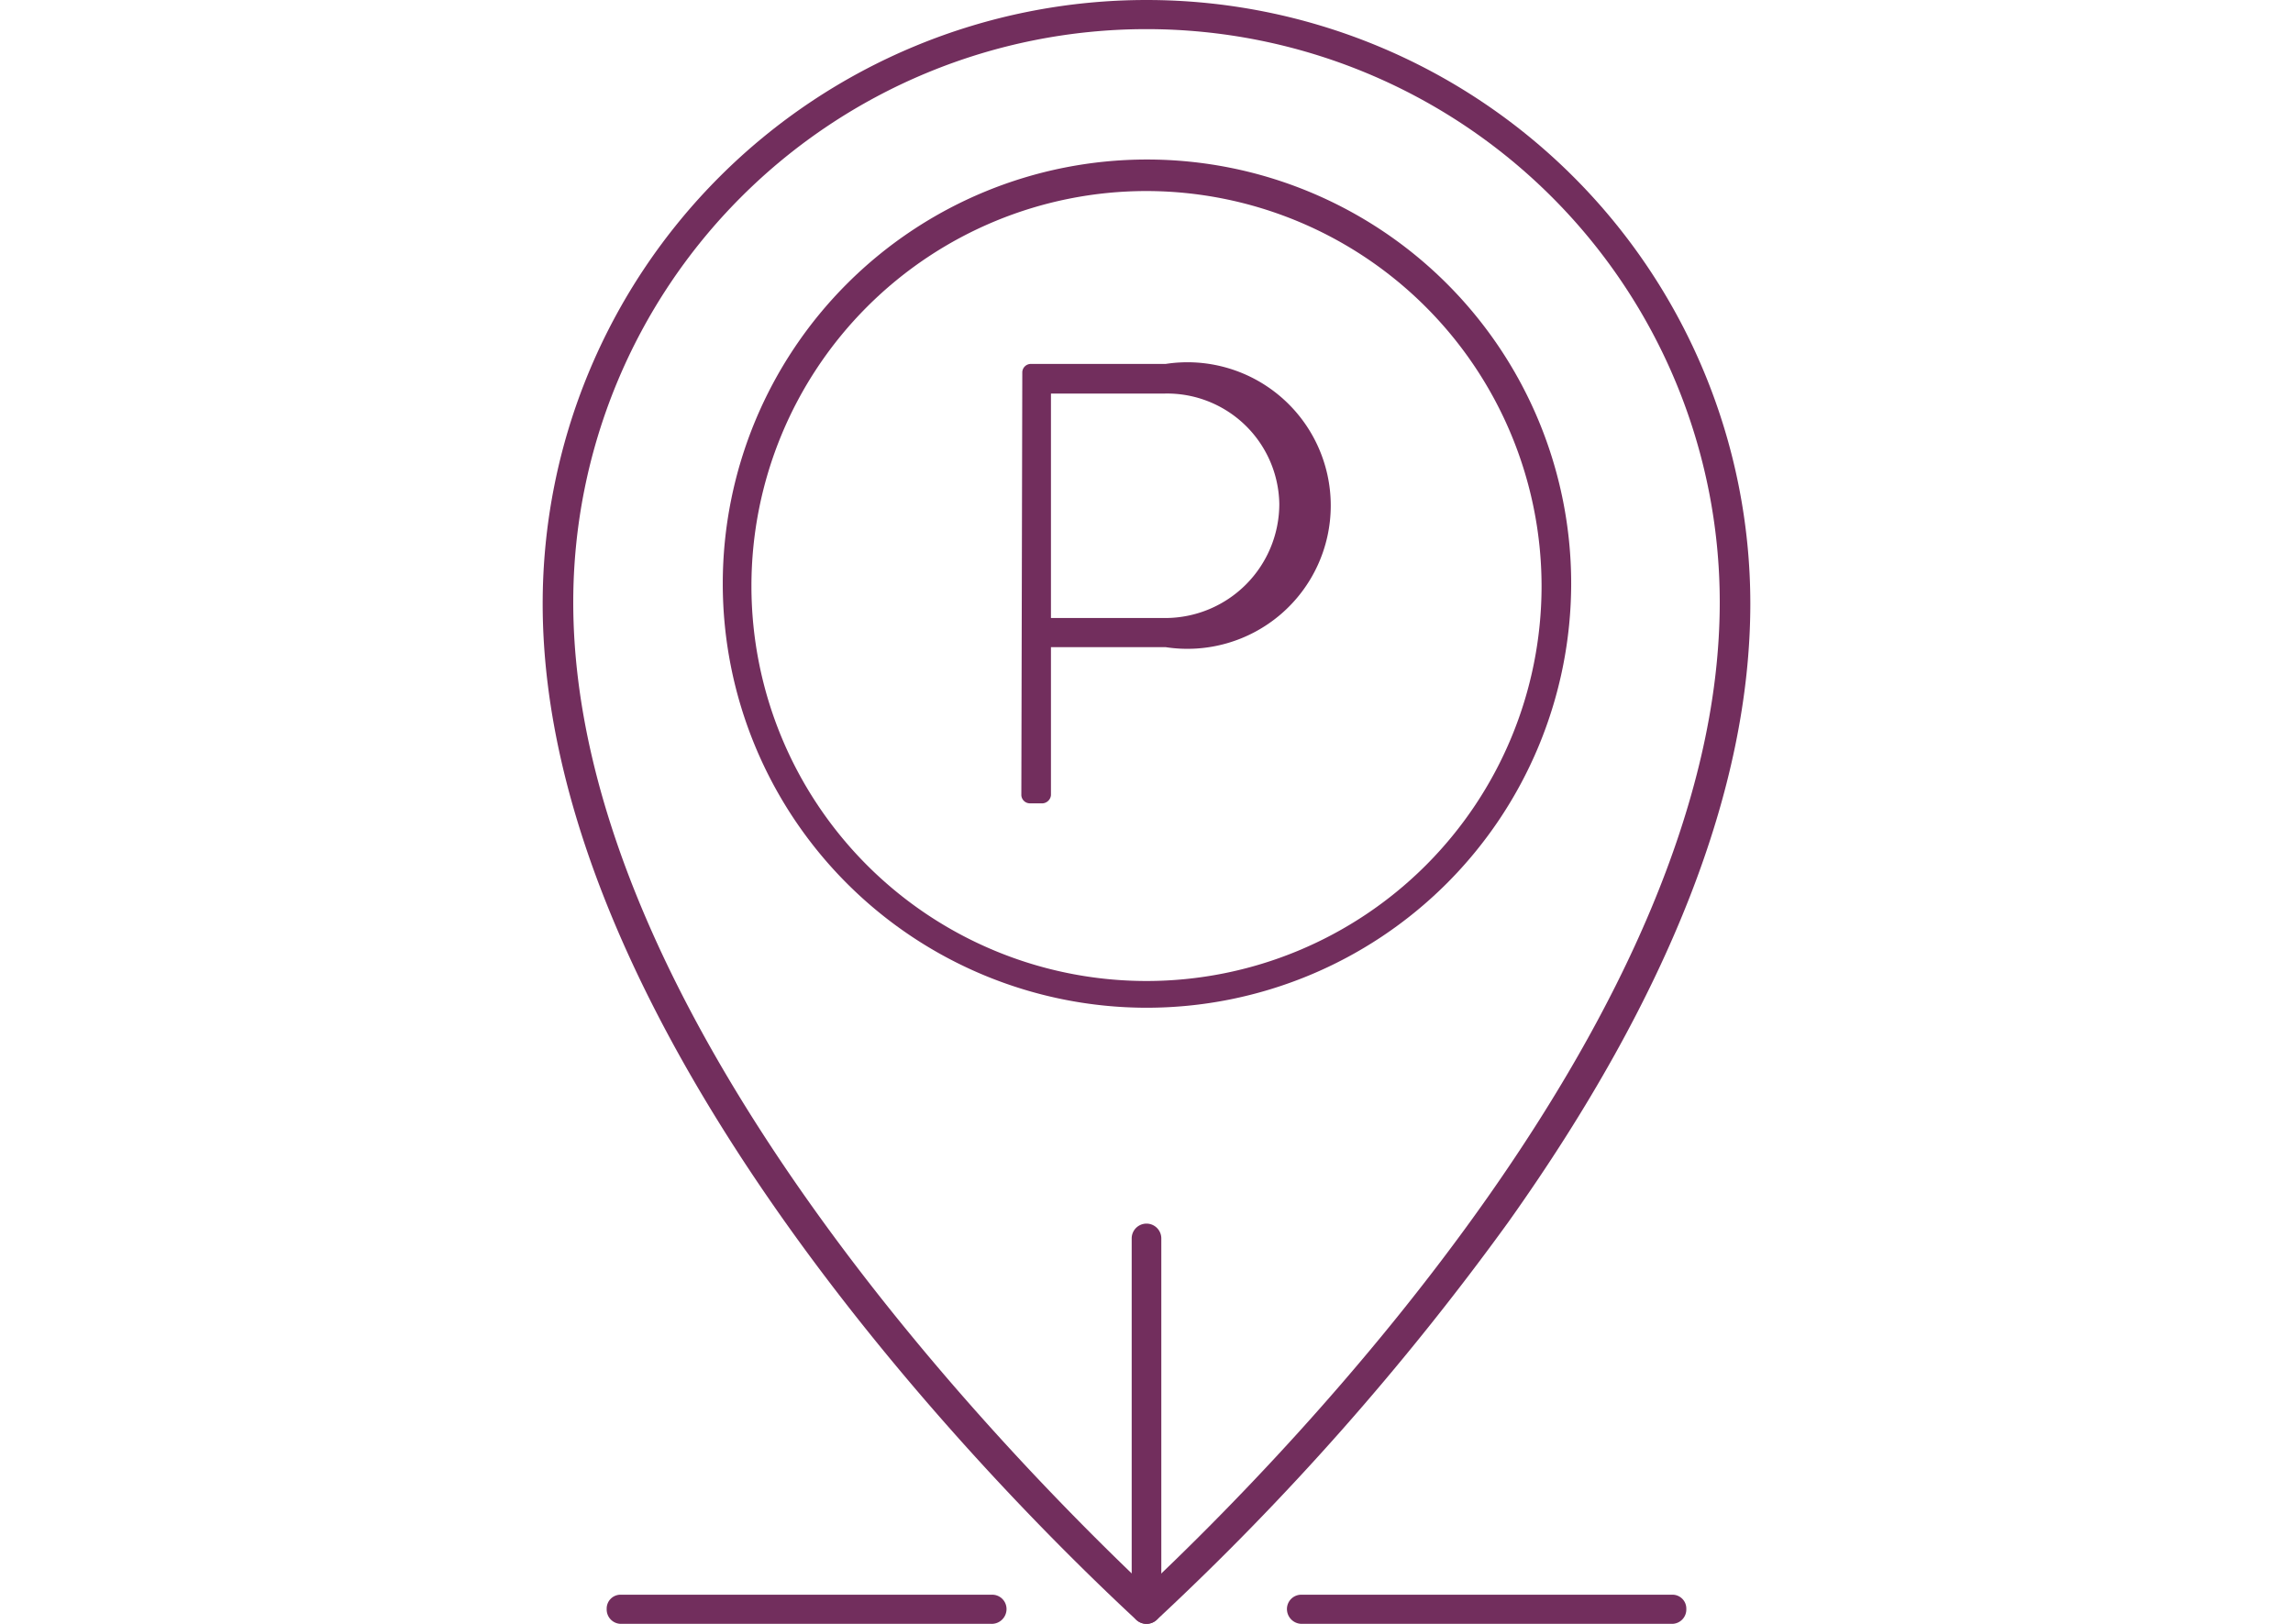 <svg id="Layer_1" data-name="Layer 1" xmlns="http://www.w3.org/2000/svg" viewBox="0 0 48 34"><defs><style>.cls-1{fill:#722e5d;}</style></defs><path class="cls-1" d="M21.4,7.79a.18.18,0,0,1,.17-.17H24.4a3,3,0,1,1,0,5.93H22v3.1a.19.19,0,0,1-.21.17h-.24a.18.18,0,0,1-.17-.17Zm3,5.15a2.39,2.39,0,0,0,2.38-2.39,2.35,2.35,0,0,0-2.39-2.31H22v4.7Z"/><path class="cls-1" d="M24,34a.32.32,0,0,1-.21-.08c-2.92-2.71-12.43-12.25-12.43-21.28a12.64,12.64,0,0,1,25.28,0c0,3.86-1.7,8.21-5.06,12.94a57.12,57.12,0,0,1-7.37,8.34A.32.32,0,0,1,24,34ZM24,.61a12,12,0,0,0-12,12c0,8.57,8.94,17.73,12,20.63,3.09-2.91,12-12.07,12-20.63A12,12,0,0,0,24,.61Z"/><path class="cls-1" d="M24,21.1a8.88,8.88,0,1,1,8.89-8.88A8.89,8.89,0,0,1,24,21.1ZM24,4a8.27,8.27,0,1,0,8.27,8.27A8.28,8.28,0,0,0,24,4Z"/><path class="cls-1" d="M24,34a.31.31,0,0,1-.31-.31V25.93a.31.31,0,0,1,.62,0v7.76A.31.31,0,0,1,24,34Z"/><path class="cls-1" d="M20.75,34H13a.3.3,0,0,1-.3-.31.29.29,0,0,1,.3-.3h7.76a.3.3,0,0,1,.31.3A.31.31,0,0,1,20.75,34Z"/><path class="cls-1" d="M35,34H27.25a.31.31,0,0,1-.31-.31.3.3,0,0,1,.31-.3H35a.29.29,0,0,1,.3.3A.3.3,0,0,1,35,34Z"/></svg>
